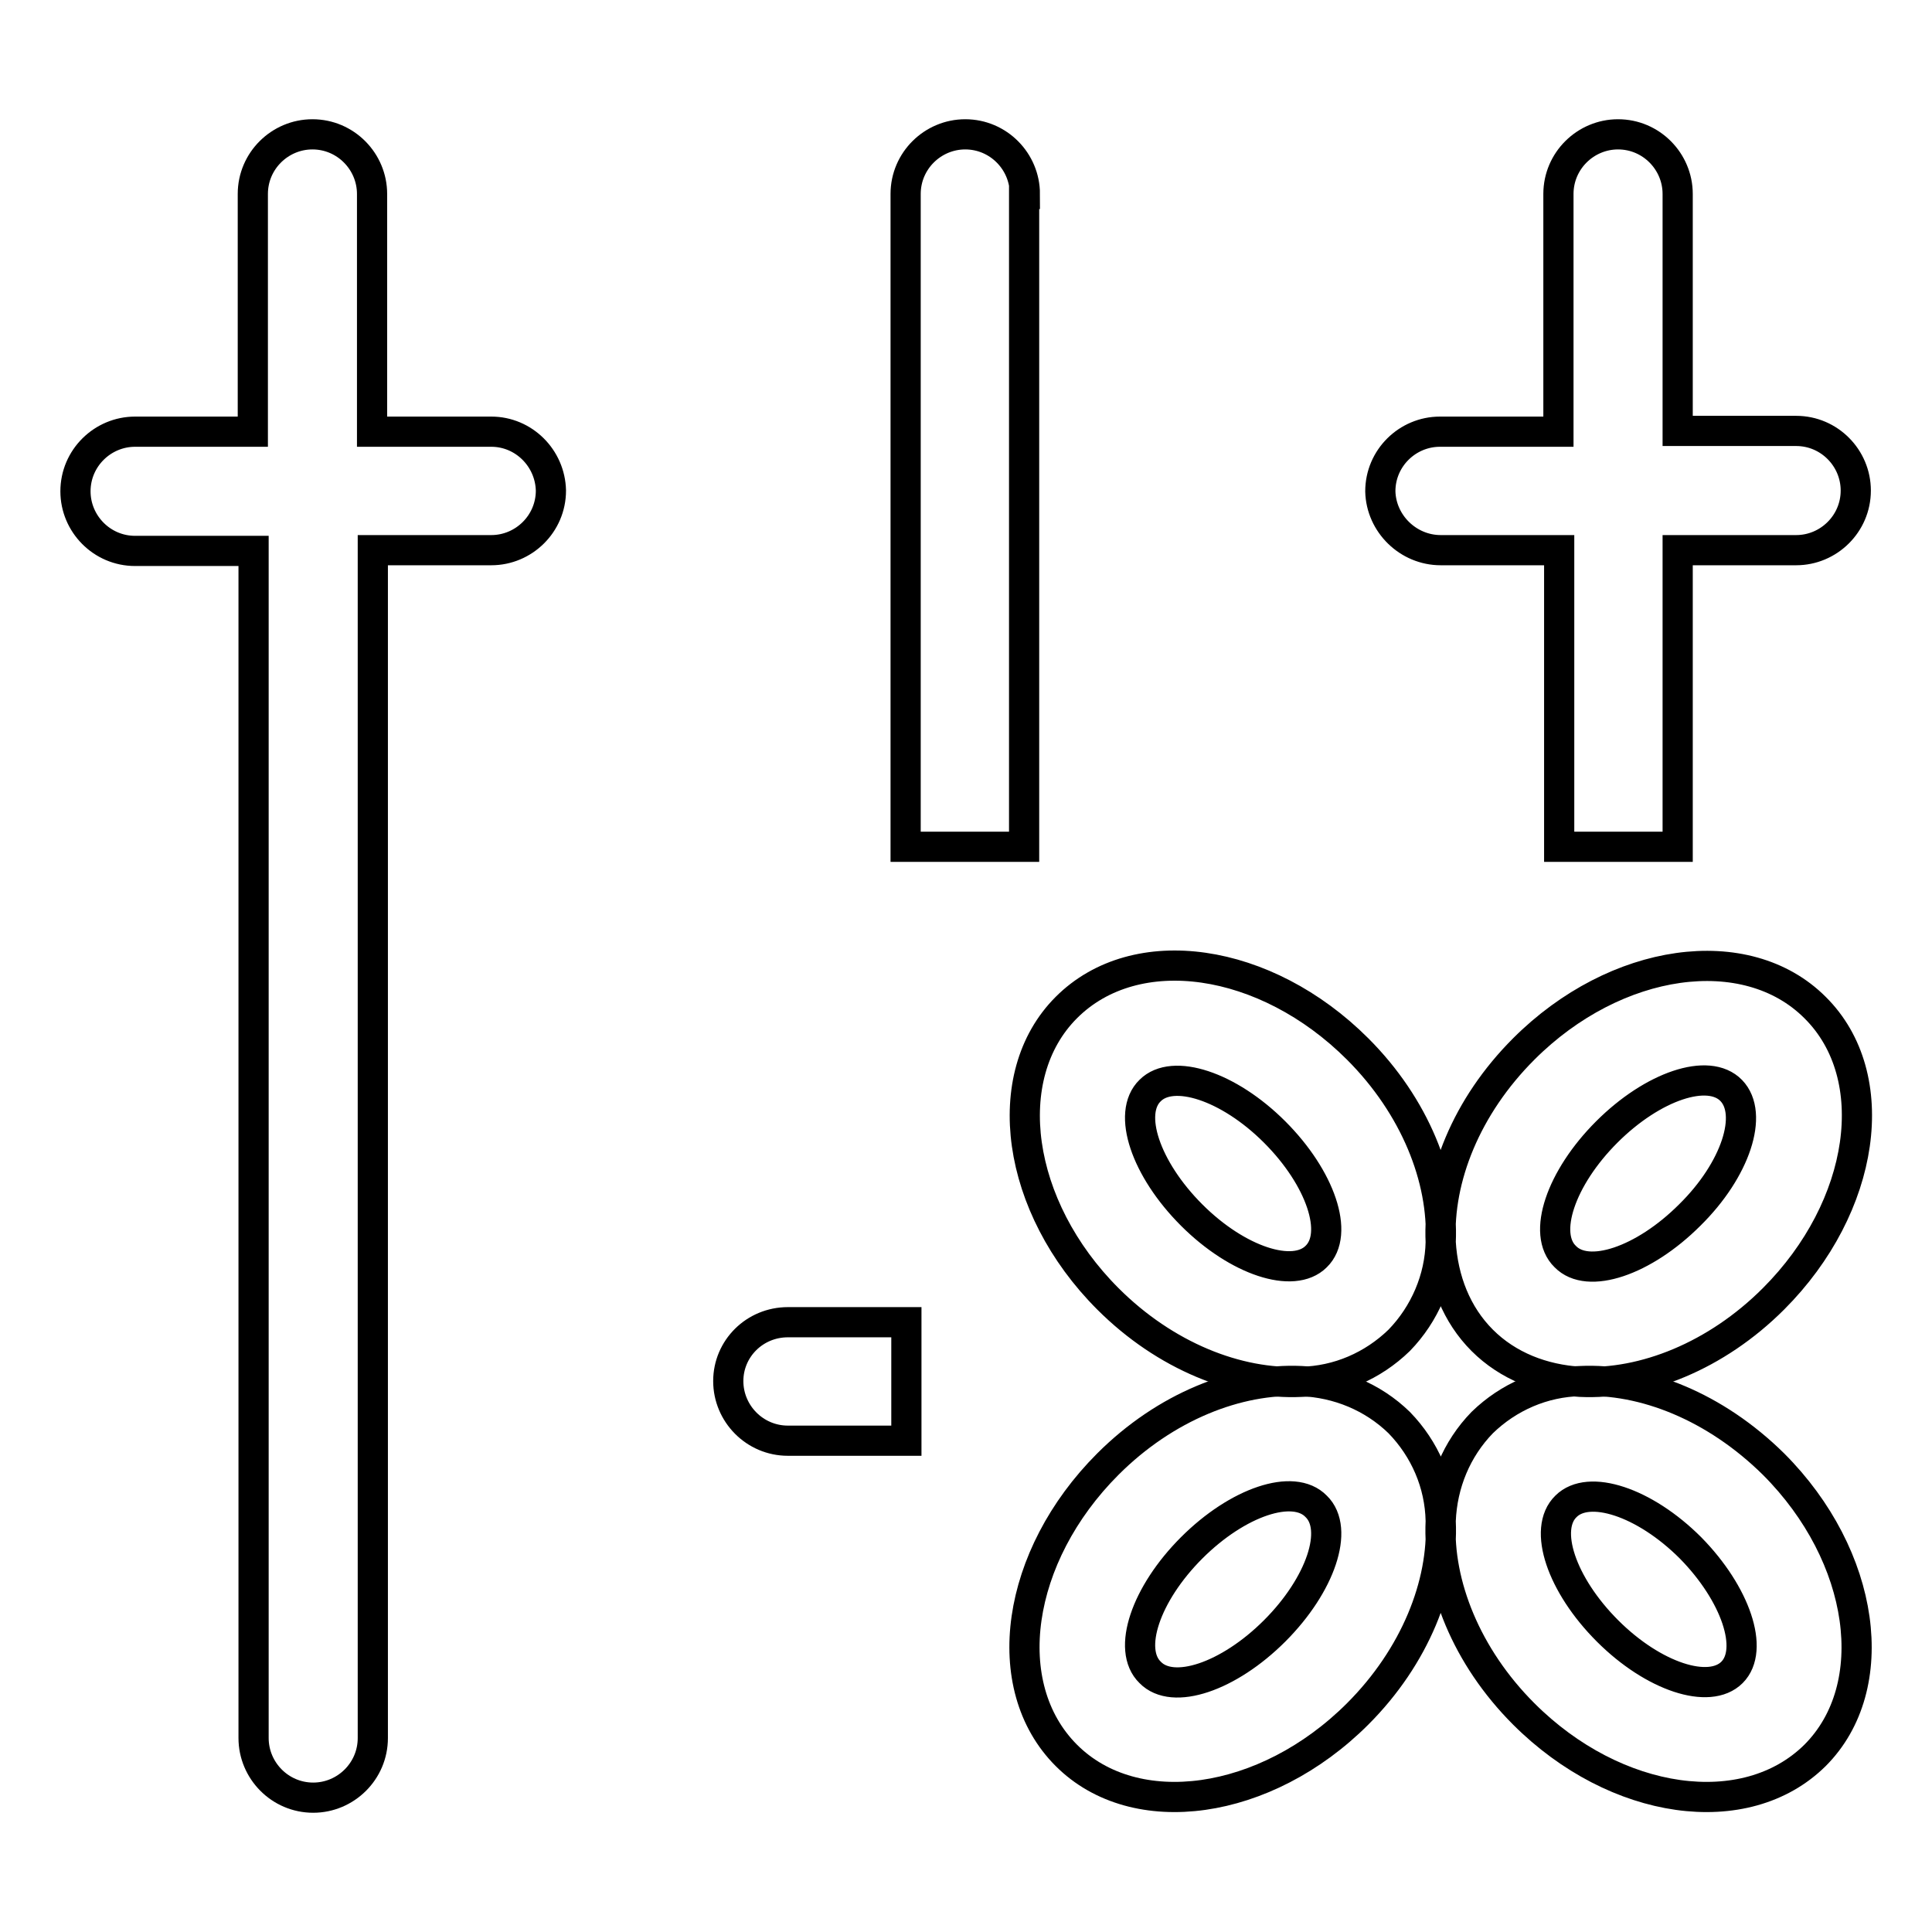 <?xml version="1.0" encoding="utf-8"?>
<!-- Svg Vector Icons : http://www.onlinewebfonts.com/icon -->
<!DOCTYPE svg PUBLIC "-//W3C//DTD SVG 1.1//EN" "http://www.w3.org/Graphics/SVG/1.1/DTD/svg11.dtd">
<svg version="1.1" xmlns="http://www.w3.org/2000/svg" xmlns:xlink="http://www.w3.org/1999/xlink" x="0px" y="0px" viewBox="0 0 256 256" enable-background="new 0 0 256 256" xml:space="preserve">
<g> <path stroke-width="4" fill-opacity="0" stroke="#000000"  d="M65.1,57.2H49.3V25.7c0-4.3-3.5-7.9-7.9-7.9c-4.3,0-7.9,3.5-7.9,7.9v31.5H17.9c-4.3,0-7.9,3.5-7.9,7.9 c0,4.3,3.5,7.9,7.9,7.9h15.7v157.3c0,4.3,3.5,7.9,7.9,7.9c4.3,0,7.9-3.5,7.9-7.9V72.9h15.7c4.3,0,7.9-3.5,7.9-7.9 C72.9,60.7,69.4,57.2,65.1,57.2z M190.9,72.9h15.7v39.3h15.7V72.9h15.7c4.3,0,7.9-3.5,7.9-7.9c0-4.3-3.5-7.9-7.9-7.9h-15.7V25.7 c0-4.3-3.5-7.9-7.9-7.9c-4.3,0-7.9,3.5-7.9,7.9v31.5h-15.7c-4.3,0-7.9,3.5-7.9,7.9C183,69.4,186.6,72.9,190.9,72.9z M135.8,25.7 c0-4.3-3.5-7.9-7.9-7.9c-4.3,0-7.9,3.5-7.9,7.9v86.5h15.7V25.7z M96.5,183c0,4.3,3.5,7.9,7.9,7.9h15.7v-15.7h-15.7 C100,175.2,96.5,178.7,96.5,183z M190.9,164.6c0.3,5,2.1,9.6,5.5,13c3.4,3.4,8,5.2,13,5.5c8.4,0.4,18-3.4,25.6-11 c12.2-12.2,14.7-29.5,5.5-38.6c-9.1-9.1-26.4-6.7-38.6,5.5C194.3,146.6,190.5,156.1,190.9,164.6c0.4-8.4-3.4-18-11-25.6 c-12.2-12.2-29.4-14.7-38.6-5.5c-9.1,9.1-6.7,26.4,5.5,38.6c7.6,7.6,17.2,11.4,25.6,11c4.9-0.1,9.5-2.1,13-5.5 C188.8,174.1,190.8,169.4,190.9,164.6L190.9,164.6z M212.9,150c6.1-6.1,13.5-8.6,16.5-5.5c3,3.1,0.6,10.5-5.5,16.5 c-6.1,6.1-13.5,8.6-16.5,5.5C204.3,163.5,206.8,156.1,212.9,150z M174.4,166.5c-3,3-10.4,0.6-16.5-5.5c-6.1-6.1-8.6-13.5-5.5-16.5 c3-3,10.4-0.6,16.5,5.5C175,156.1,177.5,163.5,174.4,166.5z"/> <path stroke-width="4" fill-opacity="0" stroke="#000000"  d="M209.4,183c-4.9,0.1-9.5,2.1-13,5.5c-3.4,3.5-5.3,8.1-5.5,13c-0.1-4.9-2.1-9.5-5.5-13 c-3.5-3.4-8.1-5.3-13-5.5c-8.4-0.4-18,3.4-25.6,11c-12.2,12.2-14.7,29.4-5.5,38.6c9.1,9.1,26.4,6.7,38.6-5.5 c7.6-7.6,11.4-17.2,11-25.5c-0.4,8.3,3.4,17.9,11,25.5c12.2,12.2,29.4,14.6,38.6,5.5c9.1-9.1,6.7-26.4-5.5-38.6 C227.3,186.4,217.8,182.6,209.4,183L209.4,183z M168.9,216.1c-6.1,6.1-13.5,8.6-16.5,5.5c-3.1-3-0.6-10.4,5.5-16.5 c6.1-6.1,13.5-8.6,16.5-5.5C177.5,202.6,175,210,168.9,216.1z M229.5,221.6c-3,3-10.4,0.6-16.5-5.5c-6.1-6.1-8.6-13.5-5.5-16.5 c3-3,10.4-0.6,16.5,5.5C230,211.2,232.5,218.6,229.5,221.6z"/></g>
</svg>